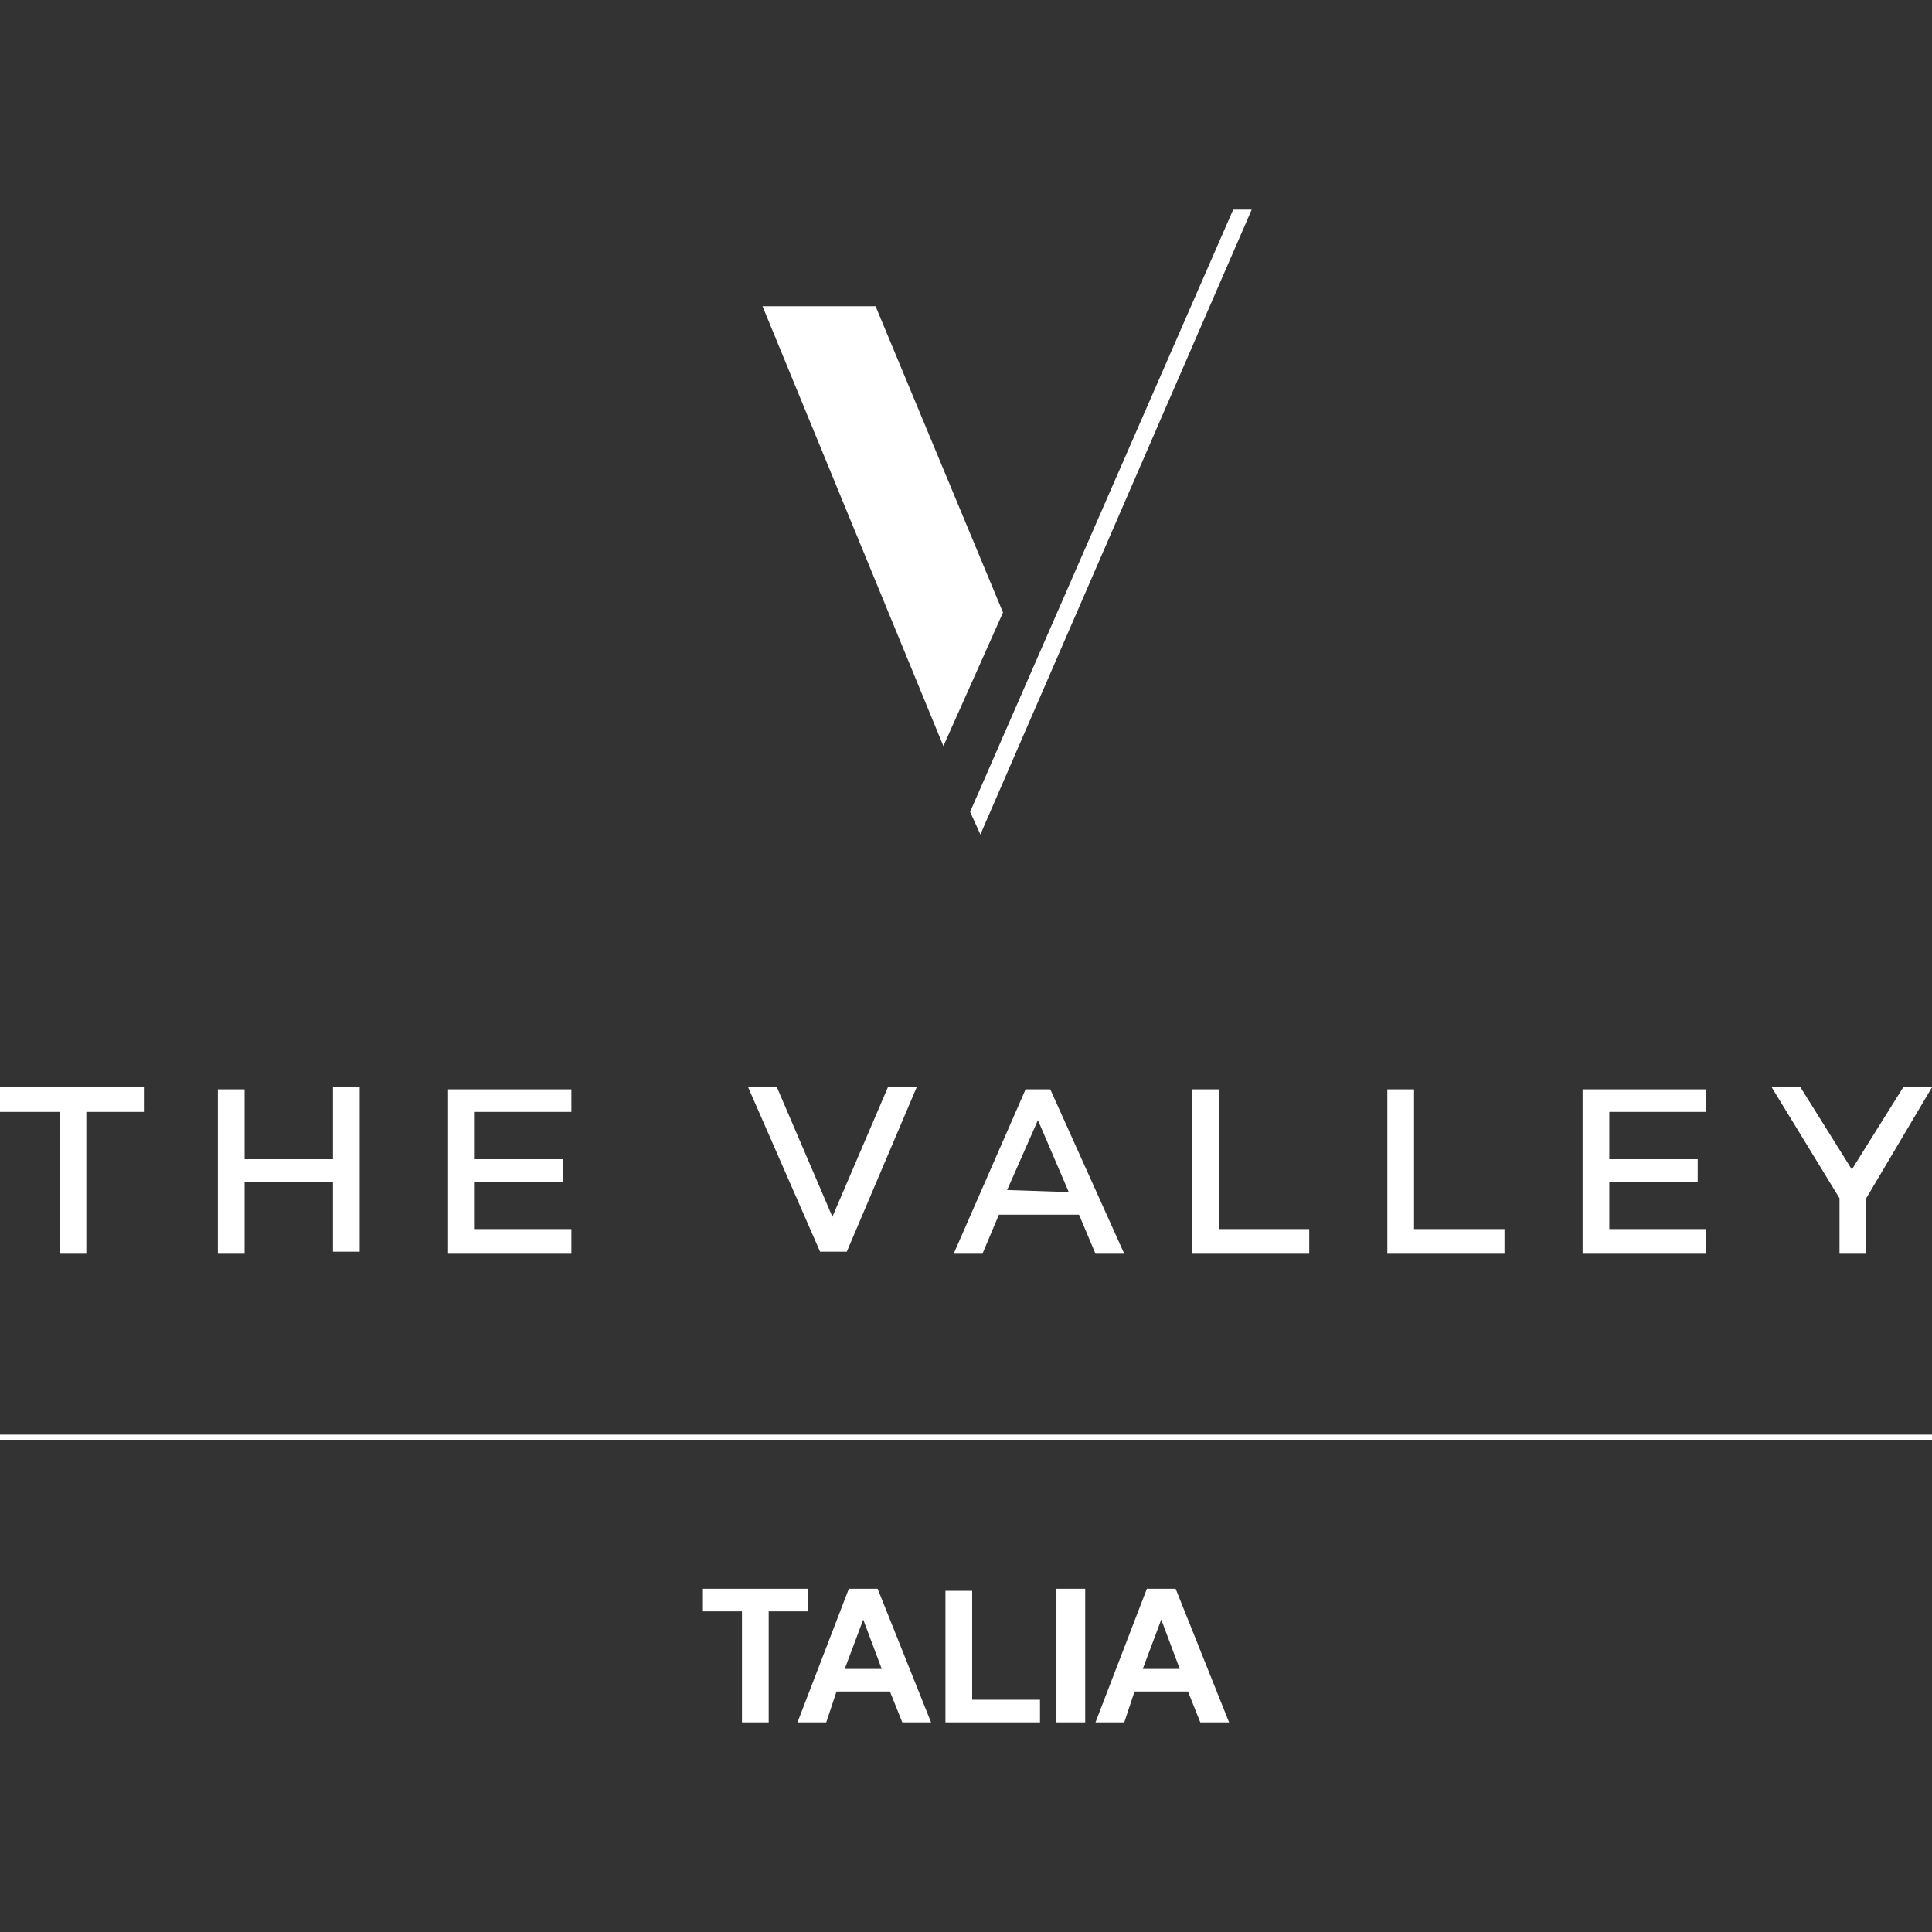 <?xml version="1.0" encoding="UTF-8"?> <svg xmlns="http://www.w3.org/2000/svg" xmlns:xlink="http://www.w3.org/1999/xlink" xmlns:svgjs="http://svgjs.com/svgjs" id="SvgjsSvg1001" width="288" height="288"><rect width="100%" height="100%" fill="#333333" stroke="none"/> <defs id="SvgjsDefs1002"></defs> <g id="SvgjsG1008"> <svg xmlns="http://www.w3.org/2000/svg" viewBox="0 0 94 73.6" width="288" height="288"> <g data-name="Layer 2" fill="#ffffff" class="color000 svgShape"> <g data-name="Layer 1" fill="#ffffff" class="color000 svgShape"> <g data-name="Layer 2" fill="#ffffff" class="color000 svgShape"> <g data-name="Layer 1-2" fill="#ffffff" class="color000 svgShape"> <g data-name="Layer 2-2" fill="#ffffff" class="color000 svgShape"> <g data-name="Layer 1-2-2" fill="#ffffff" class="color000 svgShape"> <g data-name="Layer 2-2-2" fill="#ffffff" class="color000 svgShape"> <g data-name="Layer 1-2-2-2" fill="#ffffff" class="color000 svgShape"> <g data-name="Layer 1-2-2-2-2" fill="#ffffff" class="color000 svgShape"> <polygon points="48.8 19.6 42.6 4.7 37.1 4.7 45.9 26.1 48.8 19.6" fill="#ffffff" class="color000 svgShape"></polygon> <polygon points="47.7 30.4 60.9 0 60 0 47.2 29.3 47.7 30.4" fill="#ffffff" class="color000 svgShape"></polygon> <path d="M7 43.9H4.2v6.9H2.9V43.9H0V42.7H7zM17.5 42.7v8H16.2V47.3H11.9v3.5H10.6v-8h1.3v3.4h4.3V42.7zM27.8 49.6v1.2h-6v-8h6v1.1H23.1v2.3h4.3v1.1H23.1v2.3zM44.6 42.7l-3.4 8H39.9l-3.5-8h1.4L40.5 49l2.7-6.3zM54.7 50.8H53.3l-.8-1.9H48.6l-.8 1.9H46.4l3.5-8h1.2zm-2.7-3l-1.5-3.5L49 47.7zM63.7 49.6v1.2H58v-8h1.3v6.8zM73.2 49.6v1.2H67.5v-8h1.3v6.8zM83 49.6v1.2H77v-8h6v1.1H78.3v2.3h4.3v1.1H78.3v2.3zM90.8 48.1v2.7H89.5V48.1l-3.3-5.4h1.4l2.5 4 2.5-4H94z" fill="#ffffff" class="color000 svgShape"></path> </g> </g> </g> <line x2="94" y1="59.7" y2="59.7" fill="none"></line> <rect width="94" height=".25" y="59.6" fill="#ffffff" class="color000 svgShape"></rect> <path d="M36.1 73.6V68.2H34.2V67.1h5.1v1.1H37.4v5.4zM45.3 73.6H43.9l-.6-1.5H40.7l-.5 1.5H38.8l2.5-6.5h1.4zM42.9 71L42 68.6 41.1 71zM46 73.6V67.2h1.3v5.3h3.3v1.1zM51.4 73.6V67.1h1.4v6.5zM59.8 73.6H58.4l-.6-1.5H55.2l-.5 1.5H53.3l2.5-6.5h1.4zM57.4 71l-.9-2.4L55.6 71z" fill="#ffffff" class="color000 svgShape"></path> </g> </g> </g> </g> </g> </g> </svg> </g> </svg> 